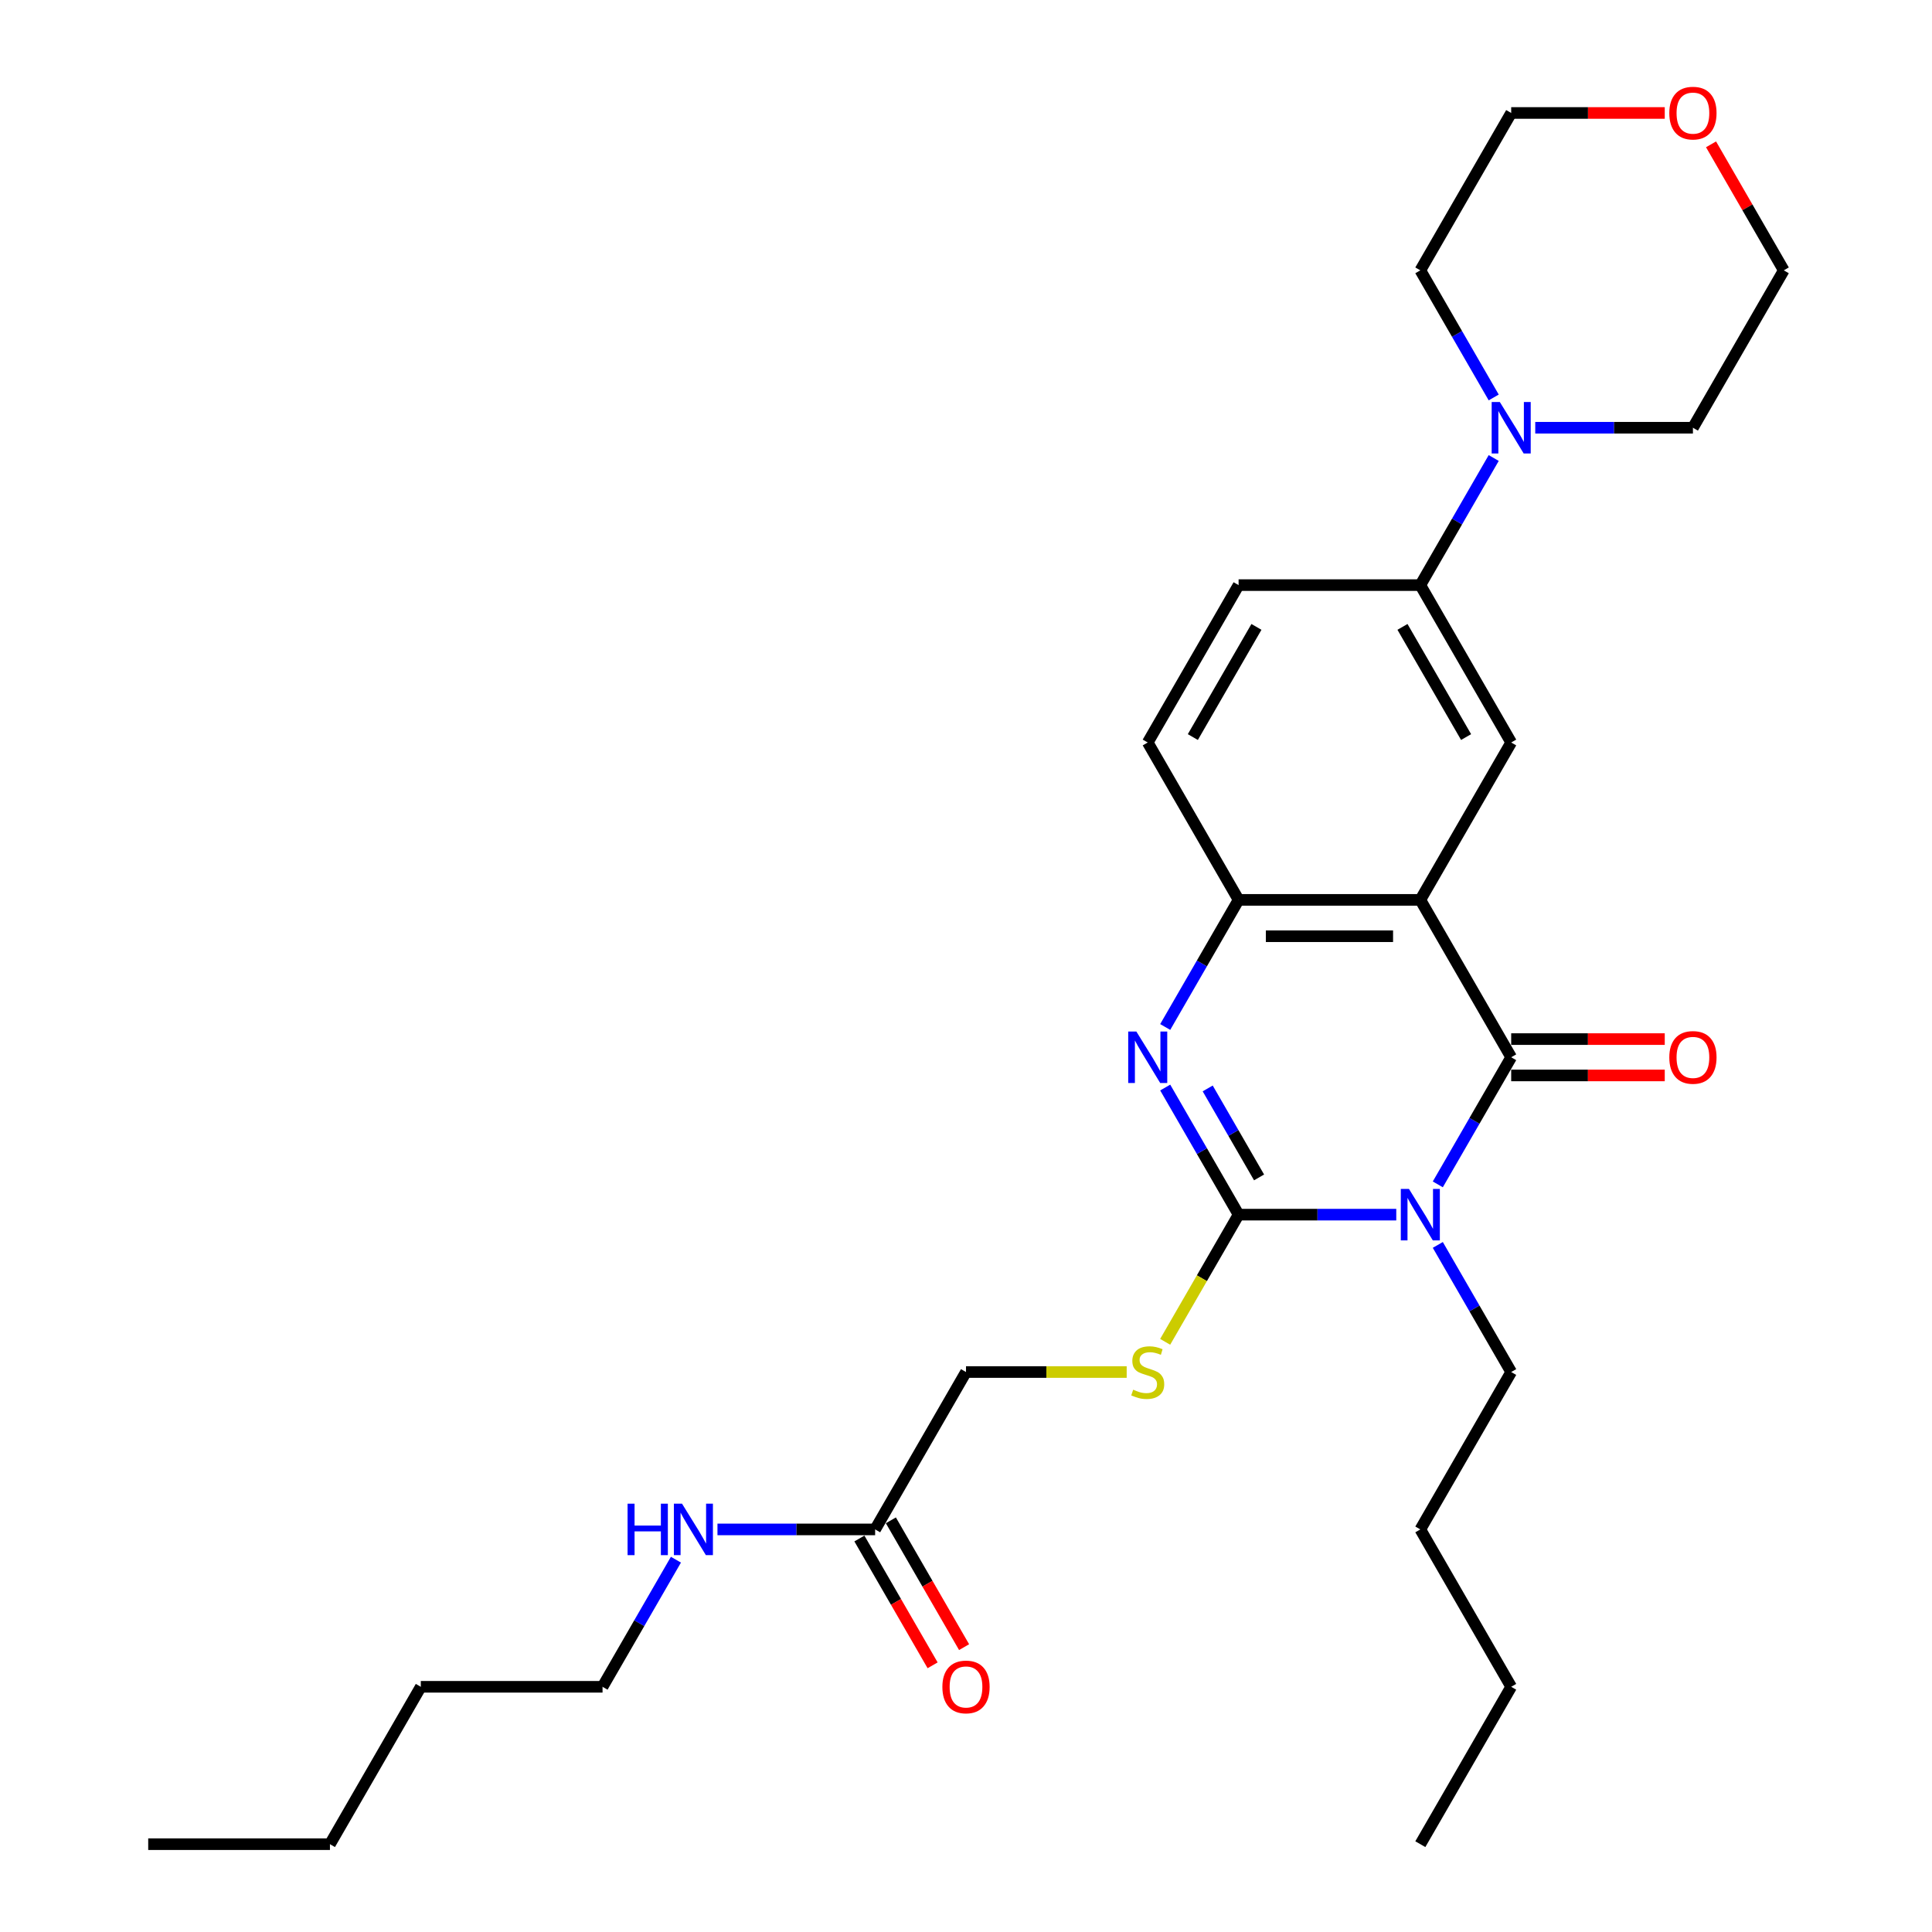 <?xml version='1.0' encoding='iso-8859-1'?>
<svg version='1.1' baseProfile='full'
              xmlns='http://www.w3.org/2000/svg'
                      xmlns:rdkit='http://www.rdkit.org/xml'
                      xmlns:xlink='http://www.w3.org/1999/xlink'
                  xml:space='preserve'
width='1000px' height='1000px' viewBox='0 0 1000 1000'>
<!-- END OF HEADER -->
<rect style='opacity:1.0;fill:#FFFFFF;stroke:none' width='1000' height='1000' x='0' y='0'> </rect>
<path class='bond-0' d='M 722.705,628.7 L 681.9,628.7' style='fill:none;fill-rule:evenodd;stroke:#0000FF;stroke-width:6px;stroke-linecap:butt;stroke-linejoin:miter;stroke-opacity:1' />
<path class='bond-0' d='M 681.9,628.7 L 641.095,628.7' style='fill:none;fill-rule:evenodd;stroke:#000000;stroke-width:6px;stroke-linecap:butt;stroke-linejoin:miter;stroke-opacity:1' />
<path class='bond-1' d='M 744.206,613.029 L 763.198,580.134' style='fill:none;fill-rule:evenodd;stroke:#0000FF;stroke-width:6px;stroke-linecap:butt;stroke-linejoin:miter;stroke-opacity:1' />
<path class='bond-1' d='M 763.198,580.134 L 782.191,547.238' style='fill:none;fill-rule:evenodd;stroke:#000000;stroke-width:6px;stroke-linecap:butt;stroke-linejoin:miter;stroke-opacity:1' />
<path class='bond-14' d='M 744.206,644.371 L 763.198,677.266' style='fill:none;fill-rule:evenodd;stroke:#0000FF;stroke-width:6px;stroke-linecap:butt;stroke-linejoin:miter;stroke-opacity:1' />
<path class='bond-14' d='M 763.198,677.266 L 782.191,710.161' style='fill:none;fill-rule:evenodd;stroke:#000000;stroke-width:6px;stroke-linecap:butt;stroke-linejoin:miter;stroke-opacity:1' />
<path class='bond-3' d='M 641.095,628.7 L 622.103,595.805' style='fill:none;fill-rule:evenodd;stroke:#000000;stroke-width:6px;stroke-linecap:butt;stroke-linejoin:miter;stroke-opacity:1' />
<path class='bond-3' d='M 622.103,595.805 L 603.111,562.909' style='fill:none;fill-rule:evenodd;stroke:#0000FF;stroke-width:6px;stroke-linecap:butt;stroke-linejoin:miter;stroke-opacity:1' />
<path class='bond-3' d='M 651.69,609.425 L 638.395,586.398' style='fill:none;fill-rule:evenodd;stroke:#000000;stroke-width:6px;stroke-linecap:butt;stroke-linejoin:miter;stroke-opacity:1' />
<path class='bond-3' d='M 638.395,586.398 L 625.101,563.372' style='fill:none;fill-rule:evenodd;stroke:#0000FF;stroke-width:6px;stroke-linecap:butt;stroke-linejoin:miter;stroke-opacity:1' />
<path class='bond-8' d='M 641.095,628.7 L 622.092,661.614' style='fill:none;fill-rule:evenodd;stroke:#000000;stroke-width:6px;stroke-linecap:butt;stroke-linejoin:miter;stroke-opacity:1' />
<path class='bond-8' d='M 622.092,661.614 L 603.089,694.528' style='fill:none;fill-rule:evenodd;stroke:#CCCC00;stroke-width:6px;stroke-linecap:butt;stroke-linejoin:miter;stroke-opacity:1' />
<path class='bond-2' d='M 782.191,547.238 L 735.159,465.777' style='fill:none;fill-rule:evenodd;stroke:#000000;stroke-width:6px;stroke-linecap:butt;stroke-linejoin:miter;stroke-opacity:1' />
<path class='bond-9' d='M 782.191,556.645 L 821.932,556.645' style='fill:none;fill-rule:evenodd;stroke:#000000;stroke-width:6px;stroke-linecap:butt;stroke-linejoin:miter;stroke-opacity:1' />
<path class='bond-9' d='M 821.932,556.645 L 861.674,556.645' style='fill:none;fill-rule:evenodd;stroke:#FF0000;stroke-width:6px;stroke-linecap:butt;stroke-linejoin:miter;stroke-opacity:1' />
<path class='bond-9' d='M 782.191,537.832 L 821.932,537.832' style='fill:none;fill-rule:evenodd;stroke:#000000;stroke-width:6px;stroke-linecap:butt;stroke-linejoin:miter;stroke-opacity:1' />
<path class='bond-9' d='M 821.932,537.832 L 861.674,537.832' style='fill:none;fill-rule:evenodd;stroke:#FF0000;stroke-width:6px;stroke-linecap:butt;stroke-linejoin:miter;stroke-opacity:1' />
<path class='bond-4' d='M 735.159,465.777 L 641.095,465.777' style='fill:none;fill-rule:evenodd;stroke:#000000;stroke-width:6px;stroke-linecap:butt;stroke-linejoin:miter;stroke-opacity:1' />
<path class='bond-4' d='M 721.049,484.59 L 655.205,484.59' style='fill:none;fill-rule:evenodd;stroke:#000000;stroke-width:6px;stroke-linecap:butt;stroke-linejoin:miter;stroke-opacity:1' />
<path class='bond-5' d='M 735.159,465.777 L 782.191,384.316' style='fill:none;fill-rule:evenodd;stroke:#000000;stroke-width:6px;stroke-linecap:butt;stroke-linejoin:miter;stroke-opacity:1' />
<path class='bond-29' d='M 603.111,531.567 L 622.103,498.672' style='fill:none;fill-rule:evenodd;stroke:#0000FF;stroke-width:6px;stroke-linecap:butt;stroke-linejoin:miter;stroke-opacity:1' />
<path class='bond-29' d='M 622.103,498.672 L 641.095,465.777' style='fill:none;fill-rule:evenodd;stroke:#000000;stroke-width:6px;stroke-linecap:butt;stroke-linejoin:miter;stroke-opacity:1' />
<path class='bond-11' d='M 641.095,465.777 L 594.064,384.316' style='fill:none;fill-rule:evenodd;stroke:#000000;stroke-width:6px;stroke-linecap:butt;stroke-linejoin:miter;stroke-opacity:1' />
<path class='bond-7' d='M 782.191,384.316 L 735.159,302.854' style='fill:none;fill-rule:evenodd;stroke:#000000;stroke-width:6px;stroke-linecap:butt;stroke-linejoin:miter;stroke-opacity:1' />
<path class='bond-7' d='M 758.844,381.503 L 725.921,324.48' style='fill:none;fill-rule:evenodd;stroke:#000000;stroke-width:6px;stroke-linecap:butt;stroke-linejoin:miter;stroke-opacity:1' />
<path class='bond-6' d='M 773.143,237.064 L 754.151,269.959' style='fill:none;fill-rule:evenodd;stroke:#0000FF;stroke-width:6px;stroke-linecap:butt;stroke-linejoin:miter;stroke-opacity:1' />
<path class='bond-6' d='M 754.151,269.959 L 735.159,302.854' style='fill:none;fill-rule:evenodd;stroke:#000000;stroke-width:6px;stroke-linecap:butt;stroke-linejoin:miter;stroke-opacity:1' />
<path class='bond-18' d='M 773.143,205.722 L 754.151,172.827' style='fill:none;fill-rule:evenodd;stroke:#0000FF;stroke-width:6px;stroke-linecap:butt;stroke-linejoin:miter;stroke-opacity:1' />
<path class='bond-18' d='M 754.151,172.827 L 735.159,139.931' style='fill:none;fill-rule:evenodd;stroke:#000000;stroke-width:6px;stroke-linecap:butt;stroke-linejoin:miter;stroke-opacity:1' />
<path class='bond-19' d='M 794.645,221.393 L 835.449,221.393' style='fill:none;fill-rule:evenodd;stroke:#0000FF;stroke-width:6px;stroke-linecap:butt;stroke-linejoin:miter;stroke-opacity:1' />
<path class='bond-19' d='M 835.449,221.393 L 876.254,221.393' style='fill:none;fill-rule:evenodd;stroke:#000000;stroke-width:6px;stroke-linecap:butt;stroke-linejoin:miter;stroke-opacity:1' />
<path class='bond-12' d='M 735.159,302.854 L 641.095,302.854' style='fill:none;fill-rule:evenodd;stroke:#000000;stroke-width:6px;stroke-linecap:butt;stroke-linejoin:miter;stroke-opacity:1' />
<path class='bond-16' d='M 583.171,710.161 L 541.585,710.161' style='fill:none;fill-rule:evenodd;stroke:#CCCC00;stroke-width:6px;stroke-linecap:butt;stroke-linejoin:miter;stroke-opacity:1' />
<path class='bond-16' d='M 541.585,710.161 L 500,710.161' style='fill:none;fill-rule:evenodd;stroke:#000000;stroke-width:6px;stroke-linecap:butt;stroke-linejoin:miter;stroke-opacity:1' />
<path class='bond-10' d='M 452.968,791.623 L 500,710.161' style='fill:none;fill-rule:evenodd;stroke:#000000;stroke-width:6px;stroke-linecap:butt;stroke-linejoin:miter;stroke-opacity:1' />
<path class='bond-13' d='M 444.822,796.326 L 463.771,829.146' style='fill:none;fill-rule:evenodd;stroke:#000000;stroke-width:6px;stroke-linecap:butt;stroke-linejoin:miter;stroke-opacity:1' />
<path class='bond-13' d='M 463.771,829.146 L 482.719,861.966' style='fill:none;fill-rule:evenodd;stroke:#FF0000;stroke-width:6px;stroke-linecap:butt;stroke-linejoin:miter;stroke-opacity:1' />
<path class='bond-13' d='M 461.114,786.919 L 480.063,819.739' style='fill:none;fill-rule:evenodd;stroke:#000000;stroke-width:6px;stroke-linecap:butt;stroke-linejoin:miter;stroke-opacity:1' />
<path class='bond-13' d='M 480.063,819.739 L 499.012,852.559' style='fill:none;fill-rule:evenodd;stroke:#FF0000;stroke-width:6px;stroke-linecap:butt;stroke-linejoin:miter;stroke-opacity:1' />
<path class='bond-17' d='M 452.968,791.623 L 412.163,791.623' style='fill:none;fill-rule:evenodd;stroke:#000000;stroke-width:6px;stroke-linecap:butt;stroke-linejoin:miter;stroke-opacity:1' />
<path class='bond-17' d='M 412.163,791.623 L 371.359,791.623' style='fill:none;fill-rule:evenodd;stroke:#0000FF;stroke-width:6px;stroke-linecap:butt;stroke-linejoin:miter;stroke-opacity:1' />
<path class='bond-30' d='M 594.064,384.316 L 641.095,302.854' style='fill:none;fill-rule:evenodd;stroke:#000000;stroke-width:6px;stroke-linecap:butt;stroke-linejoin:miter;stroke-opacity:1' />
<path class='bond-30' d='M 617.411,381.503 L 650.333,324.48' style='fill:none;fill-rule:evenodd;stroke:#000000;stroke-width:6px;stroke-linecap:butt;stroke-linejoin:miter;stroke-opacity:1' />
<path class='bond-23' d='M 782.191,710.161 L 735.159,791.623' style='fill:none;fill-rule:evenodd;stroke:#000000;stroke-width:6px;stroke-linecap:butt;stroke-linejoin:miter;stroke-opacity:1' />
<path class='bond-15' d='M 885.628,74.706 L 904.457,107.318' style='fill:none;fill-rule:evenodd;stroke:#FF0000;stroke-width:6px;stroke-linecap:butt;stroke-linejoin:miter;stroke-opacity:1' />
<path class='bond-15' d='M 904.457,107.318 L 923.286,139.931' style='fill:none;fill-rule:evenodd;stroke:#000000;stroke-width:6px;stroke-linecap:butt;stroke-linejoin:miter;stroke-opacity:1' />
<path class='bond-31' d='M 861.674,58.47 L 821.932,58.47' style='fill:none;fill-rule:evenodd;stroke:#FF0000;stroke-width:6px;stroke-linecap:butt;stroke-linejoin:miter;stroke-opacity:1' />
<path class='bond-31' d='M 821.932,58.47 L 782.191,58.47' style='fill:none;fill-rule:evenodd;stroke:#000000;stroke-width:6px;stroke-linecap:butt;stroke-linejoin:miter;stroke-opacity:1' />
<path class='bond-22' d='M 349.857,807.294 L 330.865,840.189' style='fill:none;fill-rule:evenodd;stroke:#0000FF;stroke-width:6px;stroke-linecap:butt;stroke-linejoin:miter;stroke-opacity:1' />
<path class='bond-22' d='M 330.865,840.189 L 311.873,873.084' style='fill:none;fill-rule:evenodd;stroke:#000000;stroke-width:6px;stroke-linecap:butt;stroke-linejoin:miter;stroke-opacity:1' />
<path class='bond-21' d='M 735.159,139.931 L 782.191,58.47' style='fill:none;fill-rule:evenodd;stroke:#000000;stroke-width:6px;stroke-linecap:butt;stroke-linejoin:miter;stroke-opacity:1' />
<path class='bond-20' d='M 876.254,221.393 L 923.286,139.931' style='fill:none;fill-rule:evenodd;stroke:#000000;stroke-width:6px;stroke-linecap:butt;stroke-linejoin:miter;stroke-opacity:1' />
<path class='bond-24' d='M 311.873,873.084 L 217.809,873.084' style='fill:none;fill-rule:evenodd;stroke:#000000;stroke-width:6px;stroke-linecap:butt;stroke-linejoin:miter;stroke-opacity:1' />
<path class='bond-25' d='M 735.159,791.623 L 782.191,873.084' style='fill:none;fill-rule:evenodd;stroke:#000000;stroke-width:6px;stroke-linecap:butt;stroke-linejoin:miter;stroke-opacity:1' />
<path class='bond-26' d='M 217.809,873.084 L 170.778,954.545' style='fill:none;fill-rule:evenodd;stroke:#000000;stroke-width:6px;stroke-linecap:butt;stroke-linejoin:miter;stroke-opacity:1' />
<path class='bond-27' d='M 782.191,873.084 L 735.159,954.545' style='fill:none;fill-rule:evenodd;stroke:#000000;stroke-width:6px;stroke-linecap:butt;stroke-linejoin:miter;stroke-opacity:1' />
<path class='bond-28' d='M 170.778,954.545 L 76.714,954.545' style='fill:none;fill-rule:evenodd;stroke:#000000;stroke-width:6px;stroke-linecap:butt;stroke-linejoin:miter;stroke-opacity:1' />
<path  class='atom-0' d='M 729.27 615.38
L 738 629.49
Q 738.865 630.882, 740.257 633.403
Q 741.649 635.924, 741.724 636.074
L 741.724 615.38
L 745.261 615.38
L 745.261 642.019
L 741.612 642.019
L 732.243 626.593
Q 731.152 624.787, 729.985 622.717
Q 728.857 620.648, 728.518 620.008
L 728.518 642.019
L 725.056 642.019
L 725.056 615.38
L 729.27 615.38
' fill='#0000FF'/>
<path  class='atom-4' d='M 588.175 533.919
L 596.904 548.029
Q 597.77 549.421, 599.162 551.942
Q 600.554 554.463, 600.629 554.613
L 600.629 533.919
L 604.166 533.919
L 604.166 560.558
L 600.516 560.558
L 591.148 545.131
Q 590.056 543.325, 588.89 541.256
Q 587.761 539.187, 587.423 538.547
L 587.423 560.558
L 583.961 560.558
L 583.961 533.919
L 588.175 533.919
' fill='#0000FF'/>
<path  class='atom-7' d='M 776.302 208.073
L 785.031 222.183
Q 785.897 223.575, 787.289 226.096
Q 788.681 228.617, 788.756 228.767
L 788.756 208.073
L 792.293 208.073
L 792.293 234.712
L 788.643 234.712
L 779.275 219.286
Q 778.183 217.48, 777.017 215.41
Q 775.888 213.341, 775.55 212.701
L 775.55 234.712
L 772.088 234.712
L 772.088 208.073
L 776.302 208.073
' fill='#0000FF'/>
<path  class='atom-9' d='M 586.538 719.304
Q 586.839 719.417, 588.081 719.944
Q 589.323 720.471, 590.677 720.809
Q 592.069 721.11, 593.424 721.11
Q 595.945 721.11, 597.412 719.906
Q 598.88 718.665, 598.88 716.52
Q 598.88 715.053, 598.127 714.15
Q 597.412 713.247, 596.283 712.757
Q 595.155 712.268, 593.273 711.704
Q 590.903 710.989, 589.473 710.312
Q 588.081 709.635, 587.065 708.205
Q 586.087 706.775, 586.087 704.367
Q 586.087 701.018, 588.344 698.949
Q 590.64 696.879, 595.155 696.879
Q 598.24 696.879, 601.739 698.347
L 600.874 701.244
Q 597.676 699.927, 595.268 699.927
Q 592.671 699.927, 591.242 701.018
Q 589.812 702.072, 589.849 703.915
Q 589.849 705.345, 590.564 706.211
Q 591.317 707.076, 592.37 707.565
Q 593.462 708.054, 595.268 708.619
Q 597.676 709.371, 599.105 710.124
Q 600.535 710.876, 601.551 712.419
Q 602.604 713.924, 602.604 716.52
Q 602.604 720.207, 600.121 722.201
Q 597.676 724.158, 593.574 724.158
Q 591.204 724.158, 589.398 723.631
Q 587.63 723.142, 585.523 722.277
L 586.538 719.304
' fill='#CCCC00'/>
<path  class='atom-10' d='M 864.026 547.314
Q 864.026 540.917, 867.186 537.343
Q 870.347 533.769, 876.254 533.769
Q 882.161 533.769, 885.322 537.343
Q 888.482 540.917, 888.482 547.314
Q 888.482 553.785, 885.284 557.473
Q 882.086 561.122, 876.254 561.122
Q 870.385 561.122, 867.186 557.473
Q 864.026 553.823, 864.026 547.314
M 876.254 558.112
Q 880.318 558.112, 882.5 555.403
Q 884.72 552.657, 884.72 547.314
Q 884.72 542.084, 882.5 539.45
Q 880.318 536.779, 876.254 536.779
Q 872.191 536.779, 869.971 539.412
Q 867.788 542.046, 867.788 547.314
Q 867.788 552.694, 869.971 555.403
Q 872.191 558.112, 876.254 558.112
' fill='#FF0000'/>
<path  class='atom-14' d='M 487.772 873.159
Q 487.772 866.763, 490.932 863.189
Q 494.093 859.614, 500 859.614
Q 505.907 859.614, 509.068 863.189
Q 512.228 866.763, 512.228 873.159
Q 512.228 879.631, 509.03 883.318
Q 505.832 886.968, 500 886.968
Q 494.13 886.968, 490.932 883.318
Q 487.772 879.669, 487.772 873.159
M 500 883.958
Q 504.064 883.958, 506.246 881.249
Q 508.466 878.502, 508.466 873.159
Q 508.466 867.929, 506.246 865.296
Q 504.064 862.624, 500 862.624
Q 495.936 862.624, 493.717 865.258
Q 491.534 867.892, 491.534 873.159
Q 491.534 878.54, 493.717 881.249
Q 495.936 883.958, 500 883.958
' fill='#FF0000'/>
<path  class='atom-16' d='M 864.026 58.545
Q 864.026 52.149, 867.186 48.575
Q 870.347 45, 876.254 45
Q 882.161 45, 885.322 48.575
Q 888.482 52.149, 888.482 58.545
Q 888.482 65.017, 885.284 68.704
Q 882.086 72.354, 876.254 72.354
Q 870.385 72.354, 867.186 68.704
Q 864.026 65.055, 864.026 58.545
M 876.254 69.344
Q 880.318 69.344, 882.5 66.635
Q 884.72 63.888, 884.72 58.545
Q 884.72 53.315, 882.5 50.682
Q 880.318 48.01, 876.254 48.01
Q 872.191 48.01, 869.971 50.644
Q 867.788 53.278, 867.788 58.545
Q 867.788 63.926, 869.971 66.635
Q 872.191 69.344, 876.254 69.344
' fill='#FF0000'/>
<path  class='atom-18' d='M 324.835 778.303
L 328.447 778.303
L 328.447 789.629
L 342.067 789.629
L 342.067 778.303
L 345.679 778.303
L 345.679 804.942
L 342.067 804.942
L 342.067 792.639
L 328.447 792.639
L 328.447 804.942
L 324.835 804.942
L 324.835 778.303
' fill='#0000FF'/>
<path  class='atom-18' d='M 353.016 778.303
L 361.745 792.413
Q 362.611 793.805, 364.003 796.326
Q 365.395 798.847, 365.47 798.997
L 365.47 778.303
L 369.007 778.303
L 369.007 804.942
L 365.357 804.942
L 355.989 789.516
Q 354.898 787.71, 353.731 785.64
Q 352.602 783.571, 352.264 782.931
L 352.264 804.942
L 348.802 804.942
L 348.802 778.303
L 353.016 778.303
' fill='#0000FF'/>
</svg>
